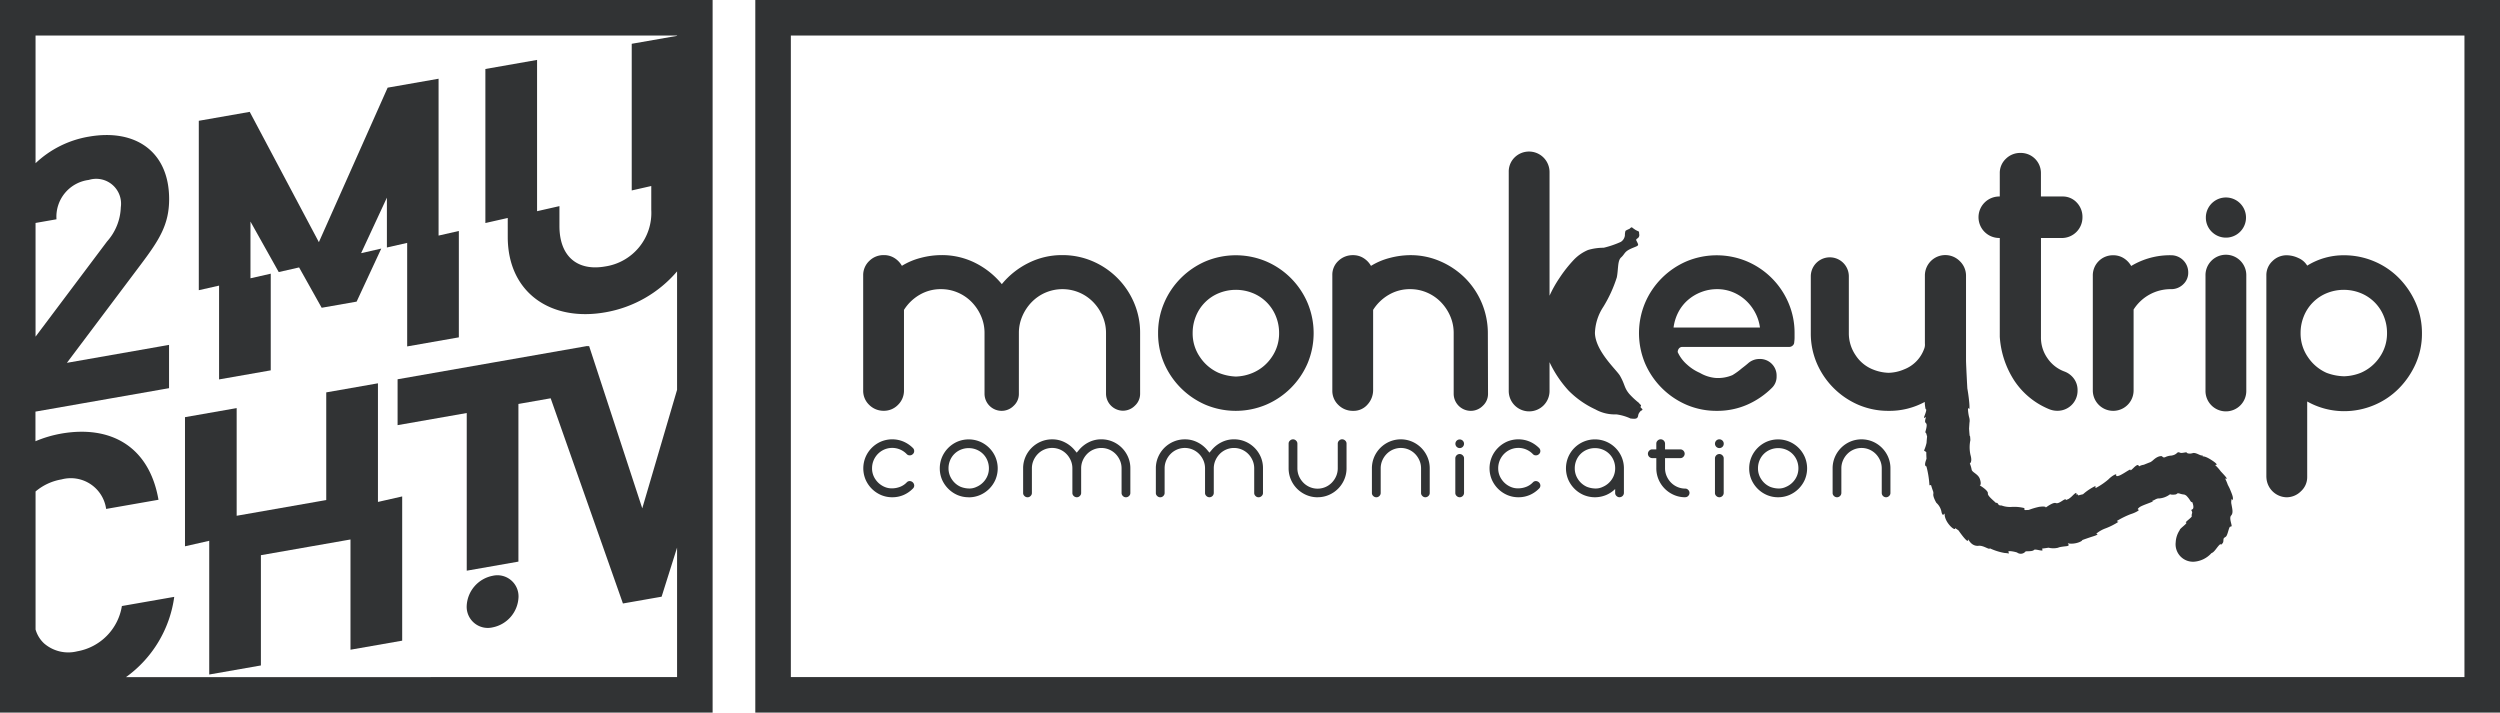 <svg xmlns="http://www.w3.org/2000/svg" width="67.381mm" height="19.207mm" viewBox="0 0 191 54.444">
  <g>
    <g>
      <g>
        <path d="M144.093,37.991a.333.333,0,0,1-.328-.33V35.777a1.5,1.5,0,0,0-.124-.6,1.648,1.648,0,0,0-.328-.492,1.55,1.55,0,0,0-.491-.338,1.523,1.523,0,0,0-1.69.338,1.617,1.617,0,0,0-.328.492,1.5,1.5,0,0,0-.124.6v1.884a.335.335,0,0,1-.329.33.328.328,0,0,1-.239-.1.3.3,0,0,1-.1-.229V35.777a2.169,2.169,0,0,1,.172-.855,2.238,2.238,0,0,1,1.187-1.187,2.211,2.211,0,0,1,1.7,0,2.235,2.235,0,0,1,1.187,1.188,2.181,2.181,0,0,1,.171.854v1.884a.3.3,0,0,1-.1.23.331.331,0,0,1-.239.1Z" fill="#313334"/>
        <path d="M135.851,37.99a2.16,2.16,0,0,1-.859-.171,2.26,2.26,0,0,1-.706-.478,2.288,2.288,0,0,1-.477-.7,2.139,2.139,0,0,1-.171-.859,2.183,2.183,0,0,1,.171-.855,2.24,2.24,0,0,1,1.183-1.187,2.222,2.222,0,0,1,2.9,1.187,2.233,2.233,0,0,1,0,1.714,2.273,2.273,0,0,1-.478.7,2.25,2.25,0,0,1-.709.478,2.183,2.183,0,0,1-.855.171Zm0-3.754a1.558,1.558,0,0,0-.6.117,1.5,1.5,0,0,0-.824.822,1.582,1.582,0,0,0-.117.6,1.483,1.483,0,0,0,.267.864,1.554,1.554,0,0,0,.661.554,1.863,1.863,0,0,0,.675.129,1.251,1.251,0,0,0,.533-.123,1.576,1.576,0,0,0,.686-.56,1.489,1.489,0,0,0,.266-.864,1.564,1.564,0,0,0-.118-.6,1.5,1.5,0,0,0-.823-.822,1.561,1.561,0,0,0-.6-.117Z" fill="#313334"/>
        <g>
          <path d="M131.361,37.99a.328.328,0,0,1-.238-.1.3.3,0,0,1-.1-.229V35.016a.337.337,0,0,1,.33-.329.327.327,0,0,1,.238.1.3.3,0,0,1,.1.23v2.645a.335.335,0,0,1-.33.329Z" fill="#313334"/>
          <path d="M131.356,34.233a.335.335,0,1,1,.238-.574.325.325,0,0,1,.1.239.33.33,0,0,1-.335.335Z" fill="#313334"/>
        </g>
        <path d="M128.716,37.99h0a2.159,2.159,0,0,1-.814-.171,2.25,2.25,0,0,1-.709-.478,2.223,2.223,0,0,1-.478-.709,2.166,2.166,0,0,1-.172-.855V35h-.313a.335.335,0,0,1-.329-.329.323.323,0,0,1,.1-.239.3.3,0,0,1,.228-.1h.313v-.441a.3.3,0,0,1,.1-.229.325.325,0,0,1,.238-.1.335.335,0,0,1,.329.329v.441h1.171a.335.335,0,0,1,.329.329.329.329,0,0,1-.1.239.3.3,0,0,1-.229.1h-1.171v.774a1.5,1.5,0,0,0,.124.6,1.648,1.648,0,0,0,.328.492,1.554,1.554,0,0,0,.49.337,1.509,1.509,0,0,0,.56.124h.041a.3.3,0,0,1,.226.1.308.308,0,0,1,.1.228.325.325,0,0,1-.1.235.311.311,0,0,1-.173.093c-.011,0-.074.005-.087.005Z" fill="#313334"/>
        <path d="M123.737,37.99a.329.329,0,0,1-.239-.1.3.3,0,0,1-.1-.229v-.3a2.231,2.231,0,0,1-.689.458,2.233,2.233,0,0,1-1.714,0,2.26,2.26,0,0,1-1.183-1.183,2.227,2.227,0,0,1,0-1.714,2.216,2.216,0,0,1,4.083,0,2.17,2.17,0,0,1,.172.836v1.9a.335.335,0,0,1-.329.329Zm-1.884-3.754a1.558,1.558,0,0,0-.6.117,1.493,1.493,0,0,0-.824.822,1.567,1.567,0,0,0-.117.6,1.489,1.489,0,0,0,.266.864,1.569,1.569,0,0,0,.662.554,1.887,1.887,0,0,0,.674.129,1.242,1.242,0,0,0,.533-.123,1.567,1.567,0,0,0,.686-.56,1.491,1.491,0,0,0,.266-.864,1.564,1.564,0,0,0-.117-.6,1.5,1.5,0,0,0-.823-.822,1.565,1.565,0,0,0-.6-.117Z" fill="#313334"/>
        <path d="M116.014,37.99a2.163,2.163,0,0,1-.859-.171,2.26,2.26,0,0,1-1.183-1.183,2.227,2.227,0,0,1,0-1.714,2.214,2.214,0,0,1,.477-.709,2.25,2.25,0,0,1,.7-.478,2.226,2.226,0,0,1,1.723.005,2.316,2.316,0,0,1,.711.484.321.321,0,0,1,.1.236.3.3,0,0,1-.1.229.33.33,0,0,1-.24.1.3.3,0,0,1-.239-.105l-.01-.01a1.538,1.538,0,0,0-1.7-.329,1.556,1.556,0,0,0-.931,1.432,1.458,1.458,0,0,0,.272.862,1.573,1.573,0,0,0,.654.546,1.37,1.37,0,0,0,.576.125,1.729,1.729,0,0,0,.648-.12,1.387,1.387,0,0,0,.506-.343.3.3,0,0,1,.226-.093.352.352,0,0,1,.34.34.307.307,0,0,1-.1.23,2.242,2.242,0,0,1-.707.49,2.164,2.164,0,0,1-.875.176Z" fill="#313334"/>
        <g>
          <path d="M111.525,37.99a.329.329,0,0,1-.239-.1.3.3,0,0,1-.1-.229V35.016a.335.335,0,0,1,.329-.329.327.327,0,0,1,.238.1.3.3,0,0,1,.1.23v2.645a.335.335,0,0,1-.329.329Z" fill="#313334"/>
          <path d="M111.519,34.233a.33.33,0,1,1,.24-.1.322.322,0,0,1-.24.1Z" fill="#313334"/>
        </g>
        <path d="M108.9,37.991a.308.308,0,0,1-.231-.1.3.3,0,0,1-.1-.231V35.777a1.5,1.5,0,0,0-.124-.6,1.621,1.621,0,0,0-.327-.492,1.555,1.555,0,0,0-.491-.338,1.526,1.526,0,0,0-.6-.123,1.524,1.524,0,0,0-1.09.461,1.645,1.645,0,0,0-.329.492,1.514,1.514,0,0,0-.123.6v1.884a.311.311,0,0,1-.1.231.315.315,0,0,1-.232.1.33.33,0,0,1-.239-.1.3.3,0,0,1-.1-.229V35.777a2.183,2.183,0,0,1,.171-.855,2.232,2.232,0,0,1,1.187-1.186,2.2,2.2,0,0,1,1.7,0,2.272,2.272,0,0,1,.71.478,2.237,2.237,0,0,1,.477.709,2.169,2.169,0,0,1,.172.855v1.884a.3.3,0,0,1-.1.229.33.33,0,0,1-.239.1Z" fill="#313334"/>
        <path d="M100.661,37.991h0a2.177,2.177,0,0,1-.853-.172,2.262,2.262,0,0,1-.709-.478,2.225,2.225,0,0,1-.477-.709,2.166,2.166,0,0,1-.172-.855V33.893a.3.3,0,0,1,.1-.228.33.33,0,0,1,.24-.1.315.315,0,0,1,.231.1.311.311,0,0,1,.1.232v1.884a1.523,1.523,0,0,0,.123.6,1.651,1.651,0,0,0,.329.492,1.521,1.521,0,0,0,1.69.337,1.55,1.55,0,0,0,.491-.338,1.641,1.641,0,0,0,.327-.491,1.506,1.506,0,0,0,.124-.6V33.893a.31.31,0,0,1,.1-.231.314.314,0,0,1,.232-.1.329.329,0,0,1,.239.1.3.3,0,0,1,.1.229v1.884a2.166,2.166,0,0,1-.172.855,2.229,2.229,0,0,1-1.187,1.187,2.165,2.165,0,0,1-.849.172Z" fill="#313334"/>
        <path d="M96.327,34.923a2.235,2.235,0,0,0-1.187-1.188,2.179,2.179,0,0,0-.855-.171,2.094,2.094,0,0,0-.966.225,2.312,2.312,0,0,0-.754.6l-.163.193-.16-.191a2.313,2.313,0,0,0-.755-.6,2.088,2.088,0,0,0-.967-.225,2.16,2.16,0,0,0-.854.171,2.229,2.229,0,0,0-1.187,1.187,2.148,2.148,0,0,0-.172.855v1.884a.3.3,0,0,0,.1.229.326.326,0,0,0,.239.1.315.315,0,0,0,.231-.1.309.309,0,0,0,.1-.232V35.777a1.5,1.5,0,0,1,.123-.6,1.626,1.626,0,0,1,.329-.492,1.528,1.528,0,0,1,.49-.338,1.524,1.524,0,0,1,1.695.338,1.624,1.624,0,0,1,.328.492,1.5,1.5,0,0,1,.123.6l0,.162v1.722a.3.3,0,0,0,.1.229.329.329,0,0,0,.239.1.335.335,0,0,0,.329-.329V35.939l0-.162a1.511,1.511,0,0,1,.123-.6,1.661,1.661,0,0,1,.328-.492,1.527,1.527,0,0,1,2.186,0,1.636,1.636,0,0,1,.328.492,1.5,1.5,0,0,1,.123.6v1.885a.307.307,0,0,0,.1.23.31.31,0,0,0,.231.1.327.327,0,0,0,.24-.1.3.3,0,0,0,.1-.228V35.777A2.157,2.157,0,0,0,96.327,34.923Z" fill="#313334"/>
        <path d="M86.188,34.923A2.235,2.235,0,0,0,85,33.735a2.183,2.183,0,0,0-.855-.171,2.094,2.094,0,0,0-.966.225,2.312,2.312,0,0,0-.754.6l-.163.193-.16-.191a2.313,2.313,0,0,0-.755-.6,2.088,2.088,0,0,0-.967-.225,2.16,2.16,0,0,0-.854.171,2.235,2.235,0,0,0-1.188,1.187,2.165,2.165,0,0,0-.171.855v1.884a.3.3,0,0,0,.1.229.326.326,0,0,0,.239.1.315.315,0,0,0,.231-.1.309.309,0,0,0,.1-.232V35.777a1.5,1.5,0,0,1,.123-.6,1.626,1.626,0,0,1,.329-.492,1.528,1.528,0,0,1,.49-.338,1.524,1.524,0,0,1,1.7.338,1.642,1.642,0,0,1,.328.492,1.5,1.5,0,0,1,.123.6l0,.162v1.722a.3.3,0,0,0,.1.229.329.329,0,0,0,.239.1.31.31,0,0,0,.231-.1.306.306,0,0,0,.1-.231V35.939l0-.162a1.511,1.511,0,0,1,.123-.6,1.642,1.642,0,0,1,.328-.492,1.527,1.527,0,0,1,2.186,0,1.636,1.636,0,0,1,.328.492,1.5,1.5,0,0,1,.123.6v1.885a.307.307,0,0,0,.1.23.31.31,0,0,0,.231.1.327.327,0,0,0,.24-.1.3.3,0,0,0,.1-.228V35.777A2.157,2.157,0,0,0,86.188,34.923Z" fill="#313334"/>
        <path d="M74.008,37.99a2.168,2.168,0,0,1-.86-.171,2.257,2.257,0,0,1-.7-.478,2.284,2.284,0,0,1-.478-.7,2.233,2.233,0,0,1,0-1.714,2.252,2.252,0,0,1,1.182-1.187,2.233,2.233,0,0,1,1.714,0,2.235,2.235,0,0,1,1.188,1.187,2.233,2.233,0,0,1,0,1.714,2.246,2.246,0,0,1-1.188,1.183,2.171,2.171,0,0,1-.854.171Zm0-3.754a1.565,1.565,0,0,0-.6.117,1.5,1.5,0,0,0-.823.822,1.564,1.564,0,0,0-.118.6,1.488,1.488,0,0,0,.267.865,1.565,1.565,0,0,0,.661.553,1.863,1.863,0,0,0,.675.129A1.251,1.251,0,0,0,74.6,37.2a1.567,1.567,0,0,0,.685-.559,1.488,1.488,0,0,0,.267-.865,1.561,1.561,0,0,0-.118-.6,1.5,1.5,0,0,0-.328-.494,1.518,1.518,0,0,0-.495-.328,1.561,1.561,0,0,0-.6-.117Z" fill="#313334"/>
        <path d="M68.17,37.99a2.163,2.163,0,0,1-.859-.171,2.26,2.26,0,0,1-1.183-1.183,2.227,2.227,0,0,1,0-1.714,2.243,2.243,0,0,1,1.182-1.187,2.226,2.226,0,0,1,1.723.005,2.316,2.316,0,0,1,.711.484.318.318,0,0,1,.1.236.3.3,0,0,1-.1.229.325.325,0,0,1-.239.1.3.3,0,0,1-.239-.105l-.011-.011a1.539,1.539,0,0,0-1.7-.328,1.557,1.557,0,0,0-.93,1.432,1.457,1.457,0,0,0,.271.862,1.588,1.588,0,0,0,.655.546,1.37,1.37,0,0,0,.576.125,1.716,1.716,0,0,0,.647-.12,1.391,1.391,0,0,0,.507-.343.3.3,0,0,1,.226-.093.352.352,0,0,1,.34.34.307.307,0,0,1-.1.23,2.248,2.248,0,0,1-.707.49,2.164,2.164,0,0,1-.875.176Z" fill="#313334"/>
      </g>
      <path d="M173.15,36.46V21.034a1.456,1.456,0,0,1,.462-1.083,1.522,1.522,0,0,1,1.1-.449,2.139,2.139,0,0,1,.884.211,1.437,1.437,0,0,1,.674.581,5.265,5.265,0,0,1,2.8-.792,5.89,5.89,0,0,1,2.311.462,5.831,5.831,0,0,1,1.9,1.281,6.3,6.3,0,0,1,1.281,1.9,5.719,5.719,0,0,1,.475,2.325,5.622,5.622,0,0,1-.475,2.311,6.33,6.33,0,0,1-1.281,1.888,5.8,5.8,0,0,1-1.9,1.282,5.89,5.89,0,0,1-2.311.462,5.742,5.742,0,0,1-2.8-.74V36.46a1.449,1.449,0,0,1-.475,1.069,1.546,1.546,0,0,1-1.11.463,1.582,1.582,0,0,1-1.532-1.532Zm2.615-11.015a3.163,3.163,0,0,0,.568,1.849,3.331,3.331,0,0,0,1.413,1.189,4.059,4.059,0,0,0,1.347.264,3.7,3.7,0,0,0,1.268-.264,3.3,3.3,0,0,0,1.44-1.189,3.17,3.17,0,0,0,.568-1.849,3.36,3.36,0,0,0-.251-1.294,3.183,3.183,0,0,0-1.757-1.757,3.461,3.461,0,0,0-2.588,0,3.183,3.183,0,0,0-1.757,1.757A3.36,3.36,0,0,0,175.765,25.445Z" fill="#313334"/>
      <path d="M168.5,21.06a1.559,1.559,0,1,1,3.117,0v8.77a1.559,1.559,0,1,1-3.117,0Zm.027-4.463a1.534,1.534,0,1,1,.449,1.109A1.507,1.507,0,0,1,168.528,16.6Z" fill="#313334"/>
      <path d="M165.86,19.5a1.308,1.308,0,0,1,1.321,1.321,1.2,1.2,0,0,1-.383.9,1.3,1.3,0,0,1-.938.37,3.348,3.348,0,0,0-2.853,1.558V29.83a1.558,1.558,0,1,1-3.116,0V21.061a1.532,1.532,0,0,1,1.558-1.559,1.481,1.481,0,0,1,.806.225,1.685,1.685,0,0,1,.568.594A5.729,5.729,0,0,1,165.86,19.5Z" fill="#313334"/>
      <path d="M155.929,25.762a2.727,2.727,0,0,0,.5,1.611,2.687,2.687,0,0,0,1.267,1,1.568,1.568,0,0,1,.74.542,1.461,1.461,0,0,1,.29.911,1.532,1.532,0,0,1-1.558,1.558,1.638,1.638,0,0,1-.634-.132,5.856,5.856,0,0,1-2.628-2.153,6.964,6.964,0,0,1-1.123-3.367V18.181a1.585,1.585,0,1,1,0-3.169v-1.77a1.482,1.482,0,0,1,.463-1.109,1.546,1.546,0,0,1,1.122-.449,1.534,1.534,0,0,1,1.559,1.558v1.77h1.637a1.446,1.446,0,0,1,1.1.462A1.578,1.578,0,0,1,159.1,16.6a1.577,1.577,0,0,1-1.585,1.584h-1.584Z" fill="#313334"/>
      <path d="M170.386,37.412c-.045-.112-.114-.246-.182-.374a4.086,4.086,0,0,0-.2-.471c.008-.009.022-.009.046,0,.237.09-.173-.326-.29-.456l-.094-.1a3.384,3.384,0,0,0-.441-.492c.106.013.294.006-.185-.318-.521-.352-.709-.339-.755-.327.009-.062-.013-.09-.043-.08-.127.043-.483-.251-.722-.175s-.458.016-.459-.051c0-.04-.27.04-.42.037-.1,0-.2-.117-.315,0a.671.671,0,0,1-.315.176l-.109.025a1.239,1.239,0,0,0-.436.1.194.194,0,0,1-.035.018l-.094.026a.2.2,0,0,1-.157-.093s-.255-.091-.683.3a1.385,1.385,0,0,1-.188.142q-.247.094-.522.208a.967.967,0,0,0-.321.1c-.11.1,0-.32-.471.146-.07.07-.14.13-.208.186-.014-.046-.036-.068-.057-.061-.127.043-.613.394-.852.47s-.2-.026-.2-.093-.312.083-.589.365a5.235,5.235,0,0,1-.884.616c-.182.126-.1-.113-.1-.113a4.051,4.051,0,0,0-.938.615l-.028.024c-.1.021-.211.048-.353.089-.045-.051-.064-.119-.115-.074-.11.1.137-.373-.33.093a1.888,1.888,0,0,1-.3.249c-.066.027-.134.055-.208.087,0-.033,0-.054-.013-.058-.126-.046-.519.376-.753.286-.2-.079-.675.278-.768.336l-.013,0c.039-.053-.1-.1-.487-.049a5.287,5.287,0,0,0-.8.236l-.278.014c-.112-.043-.044-.15-.044-.15a3.178,3.178,0,0,0-1-.091,1.908,1.908,0,0,1-.768-.114c-.335.019-.18-.219-.428-.2-.217-.212-.633-.533-.606-.717.036-.249-.69-.653-.63-.625s.145-.118.013-.491-.591-.491-.625-.71a2.379,2.379,0,0,0-.138-.468s.211-.093.05-.65a2.668,2.668,0,0,1-.008-1.128c-.042-.722-.027.2-.1-.881l.029-.44h0a.9.9,0,0,0-.018-.411c-.074-.235-.143-.878-.044-.69.146.279.018-.89-.1-1.535,0,0-.092-1.662-.1-2.135V21.06a1.533,1.533,0,0,0-.474-1.109,1.559,1.559,0,0,0-2.668,1.109s0,4.858,0,5.181a.863.863,0,0,1-.066.434,2.625,2.625,0,0,1-1.519,1.544,3.2,3.2,0,0,1-1.189.263,3.429,3.429,0,0,1-1.215-.263,2.822,2.822,0,0,1-1.307-1.083,2.961,2.961,0,0,1-.515-1.691V21.113a1.453,1.453,0,1,0-2.906,0v4.332a5.763,5.763,0,0,0,.462,2.311,6.058,6.058,0,0,0,3.17,3.17,5.763,5.763,0,0,0,2.311.462,5.635,5.635,0,0,0,2.763-.681,2.83,2.83,0,0,0,.067.557s.141-.074-.074.476c-.159.4.134.023.09.166-.216.69.268.079-.044,1.113l.076.1.064.231q-.026.237-.042.489a3.2,3.2,0,0,1-.185.566c-.02.038.085.063.166.142,0,.163.007.329.016.5-.019.058-.037.109-.046.135-.144.423,0,.439.04.451a7.249,7.249,0,0,1,.227,1.385c0,.1.07.045.123.034.05.17.106.341.169.511a.471.471,0,0,1,.009.171c-.046.218.229.679.229.679a1.238,1.238,0,0,1,.4.728c.108.419.24-.02.236.13-.017.642.841,1.386.8,1.072l.256.178c.217.311.749,1.042.735.716-.006-.152.192.528.807.461.374-.042.825.341.856.193a4.362,4.362,0,0,0,1.135.357c.27.011.39.089.291-.052-.133-.191.59-.017.655.017a.467.467,0,0,0,.634-.069c.029-.063.513.025.665-.134.095-.1.789.189.621-.043a.046.046,0,0,1,0-.056q.244-.03.477-.066a.479.479,0,0,1,.094.019,1.562,1.562,0,0,0,.65-.02s.027-.052.6-.112c.337-.036.154-.165.133-.206l.033-.01c.528.094,1.091-.166,1.069-.255.117-.043.443-.161.843-.288.623-.2.115-.171.254-.222a2.408,2.408,0,0,1,.677-.381,5.089,5.089,0,0,0,1-.507s-.232-.023-.033-.119a6.494,6.494,0,0,1,.97-.467c.374-.114.663-.3.61-.326s-.154-.027.036-.185.918-.372,1.021-.454c.021-.017,0-.05-.057-.086h0c.092.1.305-.17.553-.145a1.56,1.56,0,0,0,.841-.325c.007.023.158.058.405.022.091-.014.125-.073.178-.092l.092.005a1.634,1.634,0,0,0,.405.093,1.071,1.071,0,0,1,.14.069,1.8,1.8,0,0,1,.313.393c.091.155.158.115.158.115s.195.466,0,.554c-.172.078.04.107-.018.306-.066.227.009.181-.03.251-.065.12-.56.454-.425.458.178.005-.521.483-.476.556l0,0a1.838,1.838,0,0,0-.316.939,1.333,1.333,0,0,0,1.392,1.49,1.982,1.982,0,0,0,1.338-.656c.251-.078.441-.515.683-.691.094-.069-.083.192.146-.04.144-.146.038-.34.139-.431.142-.126.172-.024.314-.512s.138-.294.251-.378c.067-.049-.212-.626-.029-.82s.081-.531.031-.838a.742.742,0,0,1,.018-.434c.014-.026.049.124.066.09C170.652,38.027,170.516,37.737,170.386,37.412Z" fill="#313334"/>
      <path d="M132.36,28.658a5.155,5.155,0,0,0,.717-.519c.185-.14.339-.264.462-.369a1.3,1.3,0,0,1,.872-.344,1.267,1.267,0,0,1,1.321,1.321,1.182,1.182,0,0,1-.344.872,6.21,6.21,0,0,1-1.889,1.294,5.684,5.684,0,0,1-2.337.475,5.763,5.763,0,0,1-2.311-.462,6.058,6.058,0,0,1-3.17-3.17,5.978,5.978,0,0,1,0-4.609,5.983,5.983,0,0,1,1.281-1.9,6.061,6.061,0,0,1,1.889-1.281,5.978,5.978,0,0,1,4.609,0,5.988,5.988,0,0,1,3.183,3.183,5.8,5.8,0,0,1,.462,2.3v.344a2.528,2.528,0,0,1-.026.343.338.338,0,0,1-.119.264.4.4,0,0,1-.277.106h-8.136a.326.326,0,0,0-.277.119.435.435,0,0,0-.093.277,2.816,2.816,0,0,0,.714.951,3.534,3.534,0,0,0,.977.634,2.883,2.883,0,0,0,1.169.385A2.811,2.811,0,0,0,132.36,28.658Zm-4.5-3.635h6.6a3.337,3.337,0,0,0-.37-1.149,3.475,3.475,0,0,0-.727-.938,3.3,3.3,0,0,0-.99-.621,3.152,3.152,0,0,0-1.189-.224,3.348,3.348,0,0,0-1.214.224,3.39,3.39,0,0,0-1.031.621,3.164,3.164,0,0,0-.726.938A3.5,3.5,0,0,0,127.86,25.023Z" fill="#313334"/>
      <path d="M125.332,31.09c.009-.031.064-.088.032-.139s-.086-.065-.145-.166a5.813,5.813,0,0,1-.751-.7c-.4-.491-.3-.674-.7-1.375-.253-.444-1.871-1.87-1.915-3.263a3.844,3.844,0,0,1,.637-2,10.122,10.122,0,0,0,1.035-2.258c.125-.63.045-1.267.327-1.521s.239-.414.662-.625.694-.227.629-.4-.138-.267-.14-.314.076-.106.132-.139a.3.3,0,0,0,.106-.268c-.021-.1-.007-.2-.035-.228s-.182-.079-.281-.147l-.174-.121s-.068-.081-.13-.049a.642.642,0,0,0-.114.095c-.027.02-.3.126-.323.177a1.134,1.134,0,0,0-.041.333.678.678,0,0,1-.315.5,7.261,7.261,0,0,1-1.307.446,4.168,4.168,0,0,0-1.19.169,3.224,3.224,0,0,0-1.086.746,10.334,10.334,0,0,0-1.105,1.4,9.242,9.242,0,0,0-.755,1.349V13.144a1.569,1.569,0,0,0-2.668-1.117,1.505,1.505,0,0,0-.449,1.109V29.83a1.559,1.559,0,1,0,3.117,0V27.67a8.663,8.663,0,0,0,1.444,2.161,6.981,6.981,0,0,0,2.056,1.445,3.028,3.028,0,0,0,1.6.382,3.747,3.747,0,0,1,1.087.315c.182.016.444.067.536-.085s-.015-.217.249-.5c0,0,.136-.047.128-.1S125.322,31.122,125.332,31.09Z" fill="#313334"/>
      <path d="M113.685,30.094a1.224,1.224,0,0,1-.4.911,1.285,1.285,0,0,1-.924.383,1.308,1.308,0,0,1-1.3-1.294V25.445a3.214,3.214,0,0,0-.264-1.294,3.558,3.558,0,0,0-.713-1.07,3.289,3.289,0,0,0-1.057-.726,3.21,3.21,0,0,0-1.294-.264,3.165,3.165,0,0,0-1.637.435,3.453,3.453,0,0,0-1.189,1.149V29.8a1.632,1.632,0,0,1-.423,1.1,1.4,1.4,0,0,1-1.109.488,1.548,1.548,0,0,1-1.123-.449,1.485,1.485,0,0,1-.462-1.109v-8.8a1.442,1.442,0,0,1,.462-1.1,1.574,1.574,0,0,1,1.123-.436,1.475,1.475,0,0,1,.8.225,1.667,1.667,0,0,1,.568.594,5.179,5.179,0,0,1,1.44-.608,6.219,6.219,0,0,1,1.571-.211,5.645,5.645,0,0,1,2.3.476,6.116,6.116,0,0,1,1.888,1.281,5.975,5.975,0,0,1,1.73,4.212Z" fill="#313334"/>
      <path d="M88.478,25.445a5.8,5.8,0,0,1,.462-2.3,5.983,5.983,0,0,1,1.281-1.9,6.061,6.061,0,0,1,1.889-1.281,5.978,5.978,0,0,1,4.609,0A5.988,5.988,0,0,1,99.9,23.147a5.978,5.978,0,0,1,0,4.609,6.023,6.023,0,0,1-3.183,3.17,5.978,5.978,0,0,1-4.609,0,6.058,6.058,0,0,1-3.17-3.17A5.763,5.763,0,0,1,88.478,25.445Zm2.641,0a3.163,3.163,0,0,0,.568,1.849A3.331,3.331,0,0,0,93.1,28.483a3.9,3.9,0,0,0,1.321.285,3.559,3.559,0,0,0,1.294-.285,3.3,3.3,0,0,0,1.44-1.189,3.17,3.17,0,0,0,.568-1.849,3.36,3.36,0,0,0-.251-1.294,3.183,3.183,0,0,0-1.757-1.757,3.461,3.461,0,0,0-2.588,0,3.183,3.183,0,0,0-1.757,1.757A3.36,3.36,0,0,0,91.119,25.445Z" fill="#313334"/>
      <path d="M77.842,30.094a1.224,1.224,0,0,1-.4.911,1.285,1.285,0,0,1-.924.383,1.308,1.308,0,0,1-1.3-1.294V25.445a3.214,3.214,0,0,0-.264-1.294,3.558,3.558,0,0,0-.713-1.07,3.289,3.289,0,0,0-1.057-.726,3.21,3.21,0,0,0-1.294-.264,3.171,3.171,0,0,0-1.638.435,3.458,3.458,0,0,0-1.188,1.149V29.8a1.514,1.514,0,0,1-.462,1.135,1.489,1.489,0,0,1-1.07.449,1.55,1.55,0,0,1-1.123-.449,1.485,1.485,0,0,1-.462-1.109v-8.8a1.486,1.486,0,0,1,.475-1.1,1.532,1.532,0,0,1,1.11-.436,1.475,1.475,0,0,1,.805.225,1.667,1.667,0,0,1,.568.594,5.192,5.192,0,0,1,1.44-.608,6.221,6.221,0,0,1,1.572-.211,5.663,5.663,0,0,1,2.615.608,6.2,6.2,0,0,1,2.007,1.611,6.151,6.151,0,0,1,2.021-1.611,5.683,5.683,0,0,1,2.6-.608,5.8,5.8,0,0,1,2.3.462,5.988,5.988,0,0,1,3.183,3.183,5.8,5.8,0,0,1,.462,2.3v4.649a1.224,1.224,0,0,1-.4.911,1.285,1.285,0,0,1-.924.383A1.308,1.308,0,0,1,84.5,30.094V25.445a3.214,3.214,0,0,0-.265-1.294,3.54,3.54,0,0,0-.713-1.07,3.274,3.274,0,0,0-1.056-.726,3.306,3.306,0,0,0-2.589,0,3.274,3.274,0,0,0-1.056.726,3.522,3.522,0,0,0-.713,1.07,3.2,3.2,0,0,0-.265,1.294Z" fill="#313334"/>
    </g>
    <path d="M191,54.441H57.705V0H191ZM60.421,51.725H188.284V2.716H60.421Z" fill="#313334"/>
    <g>
      <path d="M37.635,43.991a2.455,2.455,0,0,0-1.98,2.318,1.613,1.613,0,0,0,1.98,1.622,2.455,2.455,0,0,0,1.98-2.317A1.613,1.613,0,0,0,37.635,43.991Z" fill="#313334"/>
      <polygon points="28.875 29.284 24.925 29.978 24.925 38.203 18.081 39.404 18.081 31.178 14.133 31.871 14.133 41.736 15.985 41.316 15.985 51.532 19.933 50.84 19.933 42.416 26.777 41.216 26.777 49.638 30.727 48.946 30.727 37.927 28.875 38.347 28.875 29.284" fill="#313334"/>
      <polygon points="16.737 28.987 20.685 28.294 20.685 20.909 19.136 21.261 19.136 16.929 21.295 20.785 22.851 20.431 24.576 23.513 27.246 23.044 29.129 18.991 27.588 19.342 29.559 15.1 29.559 18.908 31.108 18.556 31.108 26.466 35.056 25.773 35.056 17.646 33.507 17.998 33.507 6.014 29.616 6.697 24.362 18.5 19.079 8.546 15.188 9.228 15.188 22.171 16.737 21.82 16.737 28.987" fill="#313334"/>
      <path d="M0,0V54.444H54.444V0ZM2.716,17.033l1.6-.28a2.829,2.829,0,0,1,2.471-3.007A1.9,1.9,0,0,1,9.23,15.832a4.122,4.122,0,0,1-1.051,2.615L2.716,25.72Zm6.909,34.7A9.057,9.057,0,0,0,13.312,45.6l-4,.7A4.184,4.184,0,0,1,5.9,49.76a2.82,2.82,0,0,1-2.528-.6,2.321,2.321,0,0,1-.655-1.068V37.548A4.128,4.128,0,0,1,4.7,36.627a2.726,2.726,0,0,1,3.409,2.255l4-.7c-.71-4.087-3.664-5.716-7.442-5.053a9.1,9.1,0,0,0-1.958.582V31.447l10.206-1.791V26.349L5.111,27.72,10.763,20.2c1.392-1.855,2.159-3.035,2.159-4.987,0-3.618-2.557-5.4-6.136-4.773a7.8,7.8,0,0,0-4.07,2.029V2.716H51.728v.022l-3.464.607V14.55l1.493-.339v1.825a4.136,4.136,0,0,1-3.522,4.321c-2.13.373-3.494-.772-3.494-3.091V15.747l-1.709.388V4.577l-3.949.693V17.039l1.709-.387V18.1c0,4.27,3.3,6.49,7.443,5.762a9.283,9.283,0,0,0,5.493-3.129v9.05l-2.659,9.053-4.061-12.4-.119.021v-.027L30.376,28.976v3.505l5.283-.927V43.6l3.948-.693V30.862l2.464-.433,5.521,15.677,2.955-.519,1.181-3.751v9.892Z" fill="#313334"/>
    </g>
  </g>
</svg>
